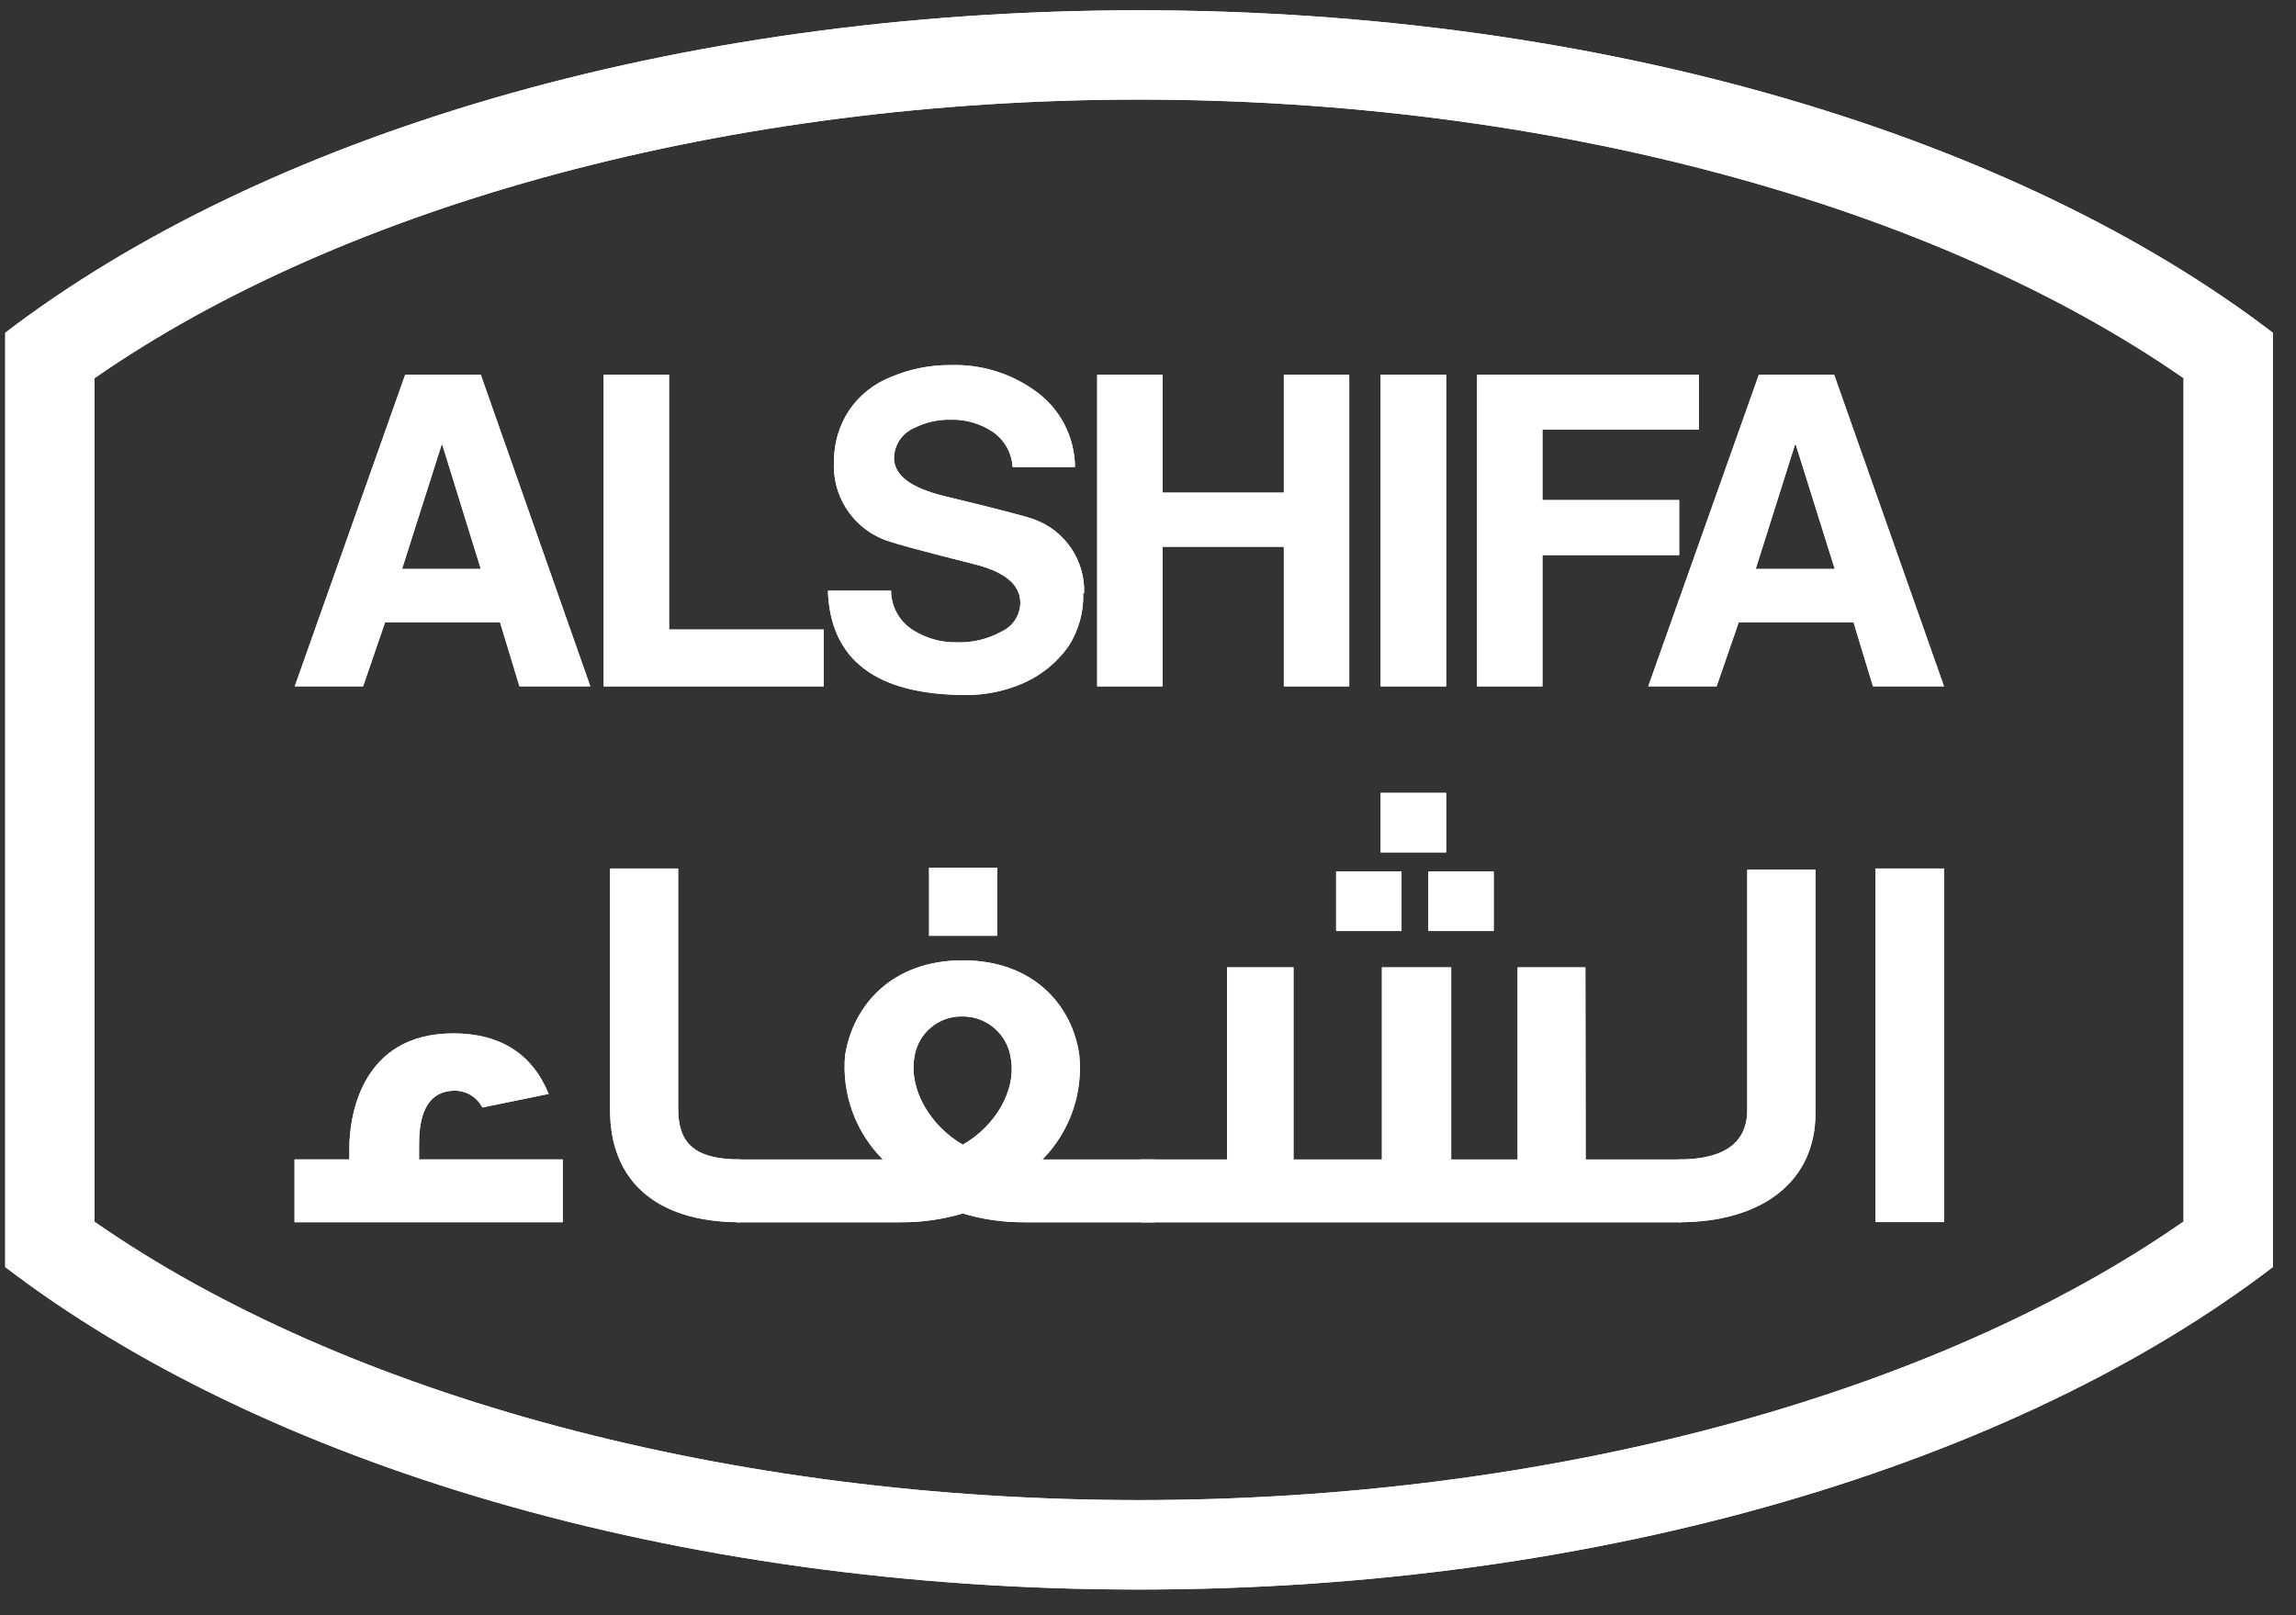 <?xml version="1.0" encoding="UTF-8"?> <svg xmlns="http://www.w3.org/2000/svg" width="81" height="57" viewBox="0 0 81 57" fill="none"><rect x="0" y="0" width="81" height="57" fill="#333333" stroke="none"/><path d="M0.184 11.743V44.713C9.212 51.613 23.776 56.093 40.181 56.093C56.586 56.093 71.161 51.613 80.184 44.713V11.743C71.161 4.843 56.601 0.363 40.181 0.363C23.761 0.363 9.212 4.843 0.184 11.743ZM77.033 43.106C68.172 49.281 54.551 52.937 40.181 52.937C25.81 52.937 12.195 49.281 3.329 43.111V13.35C12.195 7.19 25.816 3.514 40.181 3.514C54.546 3.514 68.172 7.19 77.033 13.345V43.106Z" fill="#F4F4F4"></path><path d="M20.826 24.221H18.326L17.639 21.958H13.586L12.81 24.221H10.398L14.294 13.225H16.962L20.826 24.221ZM16.962 20.078L15.605 15.698H15.578L14.184 20.078H16.962Z" fill="#F4F4F4"></path><path d="M29.061 24.221H21.297V13.225H23.604V22.215H29.061V24.221Z" fill="#F4F4F4"></path><path d="M38.214 20.928C38.237 21.596 38.053 22.254 37.69 22.814C37.29 23.376 36.747 23.82 36.117 24.1C35.476 24.384 34.783 24.529 34.083 24.526C30.916 24.522 29.291 23.295 29.207 20.844H31.435C31.437 21.12 31.507 21.391 31.64 21.632C31.773 21.873 31.964 22.077 32.195 22.226C32.664 22.526 33.212 22.68 33.768 22.667C34.318 22.684 34.861 22.551 35.341 22.283C35.534 22.194 35.698 22.052 35.814 21.874C35.93 21.695 35.993 21.488 35.996 21.275C35.996 20.624 35.441 20.162 34.292 19.889C32.395 19.413 31.336 19.12 31.115 19.012C30.584 18.786 30.136 18.4 29.833 17.908C29.529 17.416 29.386 16.842 29.422 16.265C29.422 15.637 29.604 15.022 29.946 14.495C30.312 13.952 30.835 13.534 31.446 13.298C32.109 13.018 32.823 12.877 33.543 12.883C34.589 12.851 35.617 13.159 36.474 13.76C36.916 14.063 37.28 14.468 37.533 14.942C37.785 15.415 37.92 15.943 37.926 16.48H35.724C35.709 16.225 35.633 15.976 35.504 15.755C35.374 15.534 35.195 15.348 34.979 15.21C34.551 14.936 34.051 14.797 33.543 14.81C33.094 14.801 32.649 14.902 32.248 15.104C32.042 15.193 31.865 15.339 31.74 15.525C31.614 15.712 31.545 15.93 31.54 16.155C31.54 16.774 32.122 17.205 33.281 17.499C35.231 17.967 36.306 18.25 36.51 18.339C37.035 18.535 37.486 18.892 37.797 19.358C38.108 19.825 38.266 20.378 38.246 20.939" fill="#F4F4F4"></path><path d="M47.599 24.221H45.292V19.295H41.014V24.221H38.707V13.225H41.014V17.384H45.292V13.225H47.599V24.221Z" fill="#F4F4F4"></path><path d="M51.019 13.225H48.707V24.221H51.019V13.225Z" fill="#F4F4F4"></path><path d="M59.932 15.162H54.416V17.646H59.24V19.59H54.416V24.221H52.109V13.225H59.932V15.162Z" fill="#F4F4F4"></path><path d="M68.582 24.221H66.076L65.389 21.958H61.341L60.56 24.221H58.148L62.049 13.225H64.707L68.582 24.221ZM64.728 20.078L63.355 15.698H63.323L61.939 20.078H64.728Z" fill="#F4F4F4"></path><path d="M10.391 43.131V40.915H12.325V40.511C12.325 39.46 12.703 36.467 15.995 36.467C17.652 36.467 18.784 37.197 19.356 38.604L17.017 39.082C16.926 38.905 16.789 38.757 16.62 38.652C16.451 38.548 16.257 38.491 16.058 38.489C14.826 38.489 14.784 39.817 14.784 40.453V40.915H19.854V43.131H10.391Z" fill="#F4F4F4"></path><path d="M21.523 39.182V30.648H23.925V39.119C23.925 40.301 24.449 40.915 26.116 40.915V43.131C23.096 43.131 21.523 41.624 21.523 39.182Z" fill="#F4F4F4"></path><path d="M36.142 43.132C35.406 43.138 34.672 43.033 33.967 42.822C33.262 43.03 32.531 43.135 31.796 43.132H25.992V40.916H31.146C30.669 40.438 30.302 39.861 30.072 39.226C29.842 38.591 29.754 37.912 29.814 37.239C30.102 35.449 31.487 33.889 33.967 33.889C36.446 33.889 37.83 35.464 38.077 37.239C38.143 37.91 38.061 38.587 37.836 39.223C37.611 39.858 37.249 40.436 36.777 40.916H40.735V43.132H36.142ZM33.967 35.869C33.554 35.856 33.151 35.996 32.836 36.263C32.52 36.529 32.314 36.903 32.257 37.313C32.063 38.468 32.834 39.739 33.967 40.396C35.104 39.739 35.875 38.489 35.655 37.313C35.591 36.91 35.386 36.544 35.077 36.279C34.767 36.014 34.373 35.869 33.967 35.869ZM32.776 30.617H35.178V33.022H32.776V30.617Z" fill="#F4F4F4"></path><path d="M40.254 43.133V40.916H43.289V34.137H45.633V40.916H48.752V34.137H51.196V40.916H53.539V34.137H55.93L55.94 40.916H59.301V43.133H40.254Z" fill="#F4F4F4"></path><path d="M59.219 43.132V40.916C60.87 40.916 61.641 40.302 61.641 39.162V30.691H64.047V39.293C64.047 41.667 62.202 43.132 59.219 43.132Z" fill="#F4F4F4"></path><path d="M68.58 30.648H66.168V43.126H68.58V30.648Z" fill="#F4F4F4"></path><path d="M51.019 27.98H48.707V30.081H51.019V27.98Z" fill="#F4F4F4"></path><path d="M52.697 30.754H50.391V32.855H52.697V30.754Z" fill="#F4F4F4"></path><path d="M49.444 30.754H47.137V32.855H49.444V30.754Z" fill="#F4F4F4"></path><path d="M0.184 11.743V44.713C9.212 51.613 23.776 56.093 40.181 56.093C56.586 56.093 71.161 51.613 80.184 44.713V11.743C71.161 4.843 56.601 0.363 40.181 0.363C23.761 0.363 9.212 4.843 0.184 11.743ZM77.033 43.106C68.172 49.281 54.551 52.937 40.181 52.937C25.81 52.937 12.195 49.281 3.329 43.111V13.35C12.195 7.19 25.816 3.514 40.181 3.514C54.546 3.514 68.172 7.19 77.033 13.345V43.106Z" fill="white"></path><path d="M20.826 24.221H18.326L17.639 21.958H13.586L12.81 24.221H10.398L14.294 13.225H16.962L20.826 24.221ZM16.962 20.078L15.605 15.698H15.578L14.184 20.078H16.962Z" fill="white"></path><path d="M29.061 24.221H21.297V13.225H23.604V22.215H29.061V24.221Z" fill="white"></path><path d="M38.214 20.928C38.237 21.596 38.053 22.254 37.69 22.814C37.29 23.376 36.747 23.82 36.117 24.1C35.476 24.384 34.783 24.529 34.083 24.526C30.916 24.522 29.291 23.295 29.207 20.844H31.435C31.437 21.12 31.507 21.391 31.64 21.632C31.773 21.873 31.964 22.077 32.195 22.226C32.664 22.526 33.212 22.68 33.768 22.667C34.318 22.684 34.861 22.551 35.341 22.283C35.534 22.194 35.698 22.052 35.814 21.874C35.93 21.695 35.993 21.488 35.996 21.275C35.996 20.624 35.441 20.162 34.292 19.889C32.395 19.413 31.336 19.12 31.115 19.012C30.584 18.786 30.136 18.4 29.833 17.908C29.529 17.416 29.386 16.842 29.422 16.265C29.422 15.637 29.604 15.022 29.946 14.495C30.312 13.952 30.835 13.534 31.446 13.298C32.109 13.018 32.823 12.877 33.543 12.883C34.589 12.851 35.617 13.159 36.474 13.76C36.916 14.063 37.28 14.468 37.533 14.942C37.785 15.415 37.92 15.943 37.926 16.48H35.724C35.709 16.225 35.633 15.976 35.504 15.755C35.374 15.534 35.195 15.348 34.979 15.21C34.551 14.936 34.051 14.797 33.543 14.81C33.094 14.801 32.649 14.902 32.248 15.104C32.042 15.193 31.865 15.339 31.74 15.525C31.614 15.712 31.545 15.93 31.54 16.155C31.54 16.774 32.122 17.205 33.281 17.499C35.231 17.967 36.306 18.25 36.51 18.339C37.035 18.535 37.486 18.892 37.797 19.358C38.108 19.825 38.266 20.378 38.246 20.939" fill="white"></path><path d="M47.599 24.221H45.292V19.295H41.014V24.221H38.707V13.225H41.014V17.384H45.292V13.225H47.599V24.221Z" fill="white"></path><path d="M51.019 13.225H48.707V24.221H51.019V13.225Z" fill="white"></path><path d="M59.932 15.162H54.416V17.646H59.24V19.59H54.416V24.221H52.109V13.225H59.932V15.162Z" fill="white"></path><path d="M68.582 24.221H66.076L65.389 21.958H61.341L60.56 24.221H58.148L62.049 13.225H64.707L68.582 24.221ZM64.728 20.078L63.355 15.698H63.323L61.939 20.078H64.728Z" fill="white"></path><path d="M10.391 43.131V40.915H12.325V40.511C12.325 39.46 12.703 36.467 15.995 36.467C17.652 36.467 18.784 37.197 19.356 38.604L17.017 39.082C16.926 38.905 16.789 38.757 16.62 38.652C16.451 38.548 16.257 38.491 16.058 38.489C14.826 38.489 14.784 39.817 14.784 40.453V40.915H19.854V43.131H10.391Z" fill="white"></path><path d="M21.523 39.182V30.648H23.925V39.119C23.925 40.301 24.449 40.915 26.116 40.915V43.131C23.096 43.131 21.523 41.624 21.523 39.182Z" fill="white"></path><path d="M36.142 43.132C35.406 43.138 34.672 43.033 33.967 42.822C33.262 43.03 32.531 43.135 31.796 43.132H25.992V40.916H31.146C30.669 40.438 30.302 39.861 30.072 39.226C29.842 38.591 29.754 37.912 29.814 37.239C30.102 35.449 31.487 33.889 33.967 33.889C36.446 33.889 37.83 35.464 38.077 37.239C38.143 37.91 38.061 38.587 37.836 39.223C37.611 39.858 37.249 40.436 36.777 40.916H40.735V43.132H36.142ZM33.967 35.869C33.554 35.856 33.151 35.996 32.836 36.263C32.52 36.529 32.314 36.903 32.257 37.313C32.063 38.468 32.834 39.739 33.967 40.396C35.104 39.739 35.875 38.489 35.655 37.313C35.591 36.91 35.386 36.544 35.077 36.279C34.767 36.014 34.373 35.869 33.967 35.869ZM32.776 30.617H35.178V33.022H32.776V30.617Z" fill="white"></path><path d="M40.254 43.133V40.916H43.289V34.137H45.633V40.916H48.752V34.137H51.196V40.916H53.539V34.137H55.93L55.94 40.916H59.301V43.133H40.254Z" fill="white"></path><path d="M59.219 43.132V40.916C60.87 40.916 61.641 40.302 61.641 39.162V30.691H64.047V39.293C64.047 41.667 62.202 43.132 59.219 43.132Z" fill="white"></path><path d="M68.58 30.648H66.168V43.126H68.58V30.648Z" fill="white"></path><path d="M51.019 27.98H48.707V30.081H51.019V27.98Z" fill="white"></path><path d="M52.697 30.754H50.391V32.855H52.697V30.754Z" fill="white"></path><path d="M49.444 30.754H47.137V32.855H49.444V30.754Z" fill="white"></path></svg> 